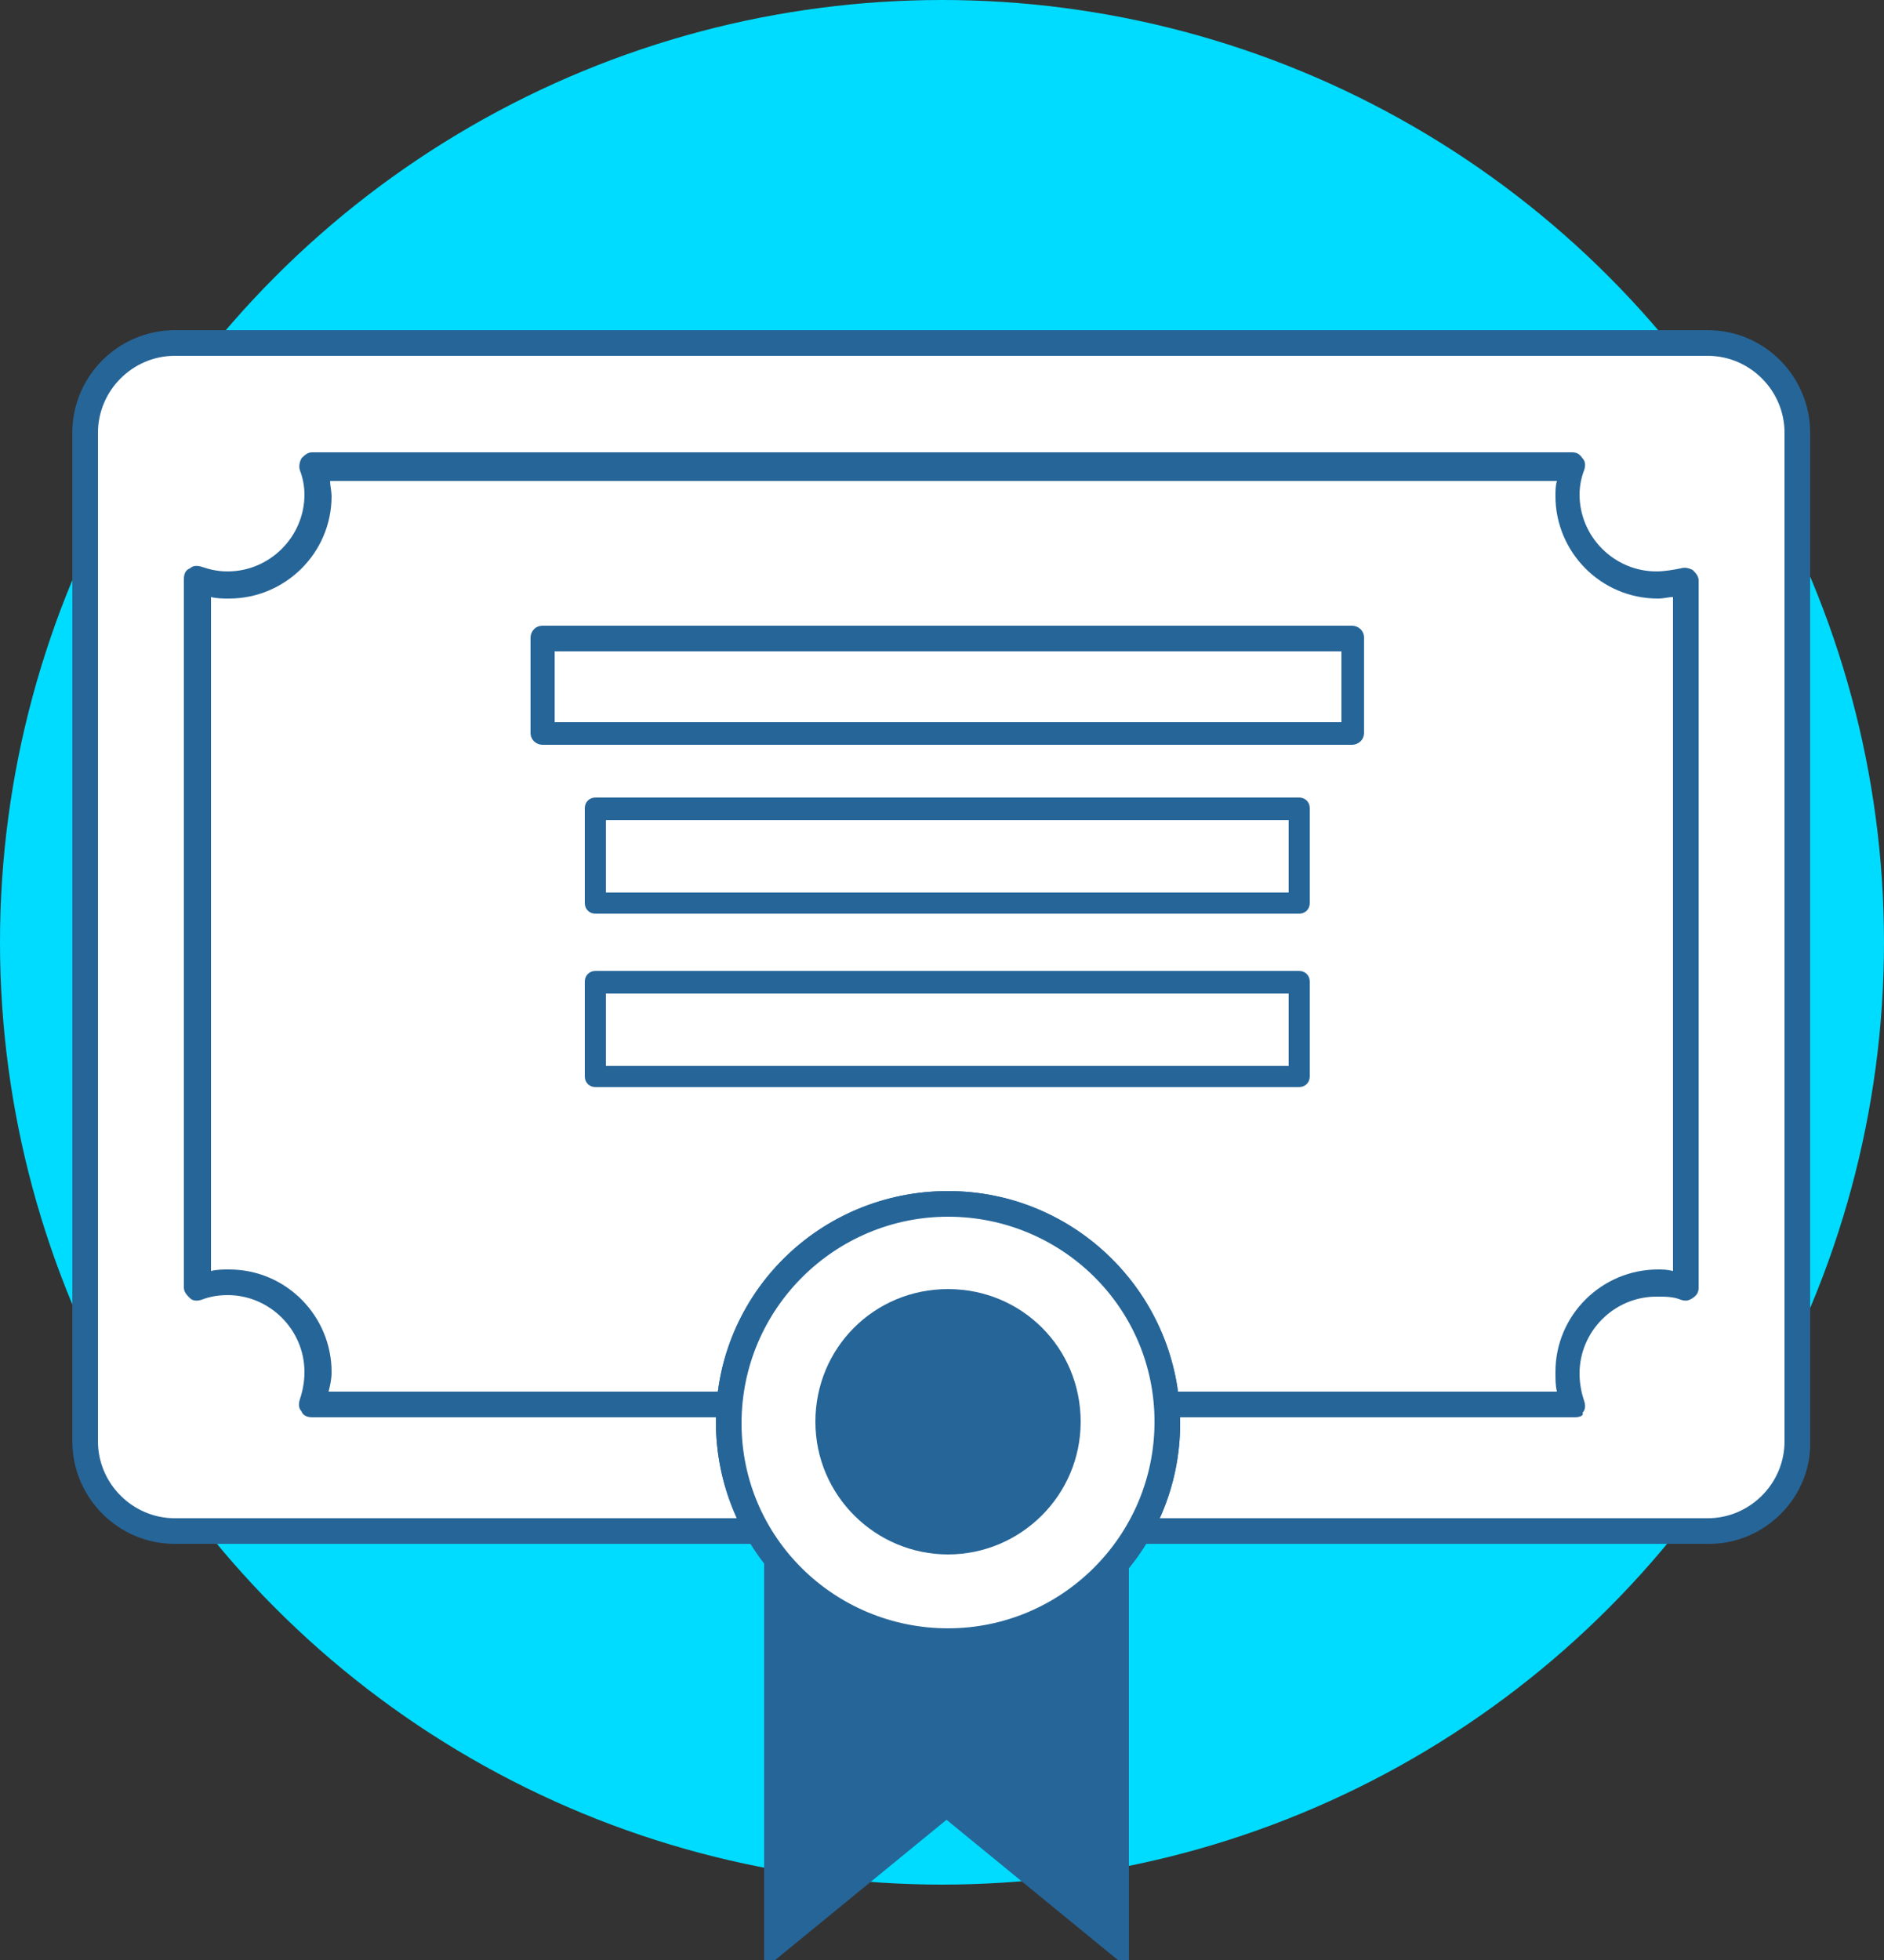 <svg xmlns="http://www.w3.org/2000/svg" xmlns:xlink="http://www.w3.org/1999/xlink" id="Capa_1" x="0px" y="0px" viewBox="0 0 125 130" style="enable-background:new 0 0 125 130;" xml:space="preserve"><rect x="0" y="0" width="125" height="130" fill="#333333" stroke="none"/><style type="text/css">	.st0{fill:#00DCFF;}	.st1{fill:#266598;}	.st2{fill:#FFFFFF;}</style><circle class="st0" cx="62.5" cy="62.5" r="62.5"></circle><polygon class="st1" points="50.7,100.6 50.7,130.6 62.8,120.7 74.9,130.6 74.9,100.6 "></polygon><path class="st2" d="M113.4,101.5H11.6c-3.3,0-5.9-2.7-5.9-5.9V28.7c0-3.3,2.7-5.9,5.9-5.9h101.7c3.3,0,5.9,2.7,5.9,5.9v66.9 C119.3,98.8,116.6,101.5,113.4,101.5z"></path><path class="st1" d="M113.4,102.4H11.6c-3.8,0-6.8-3.1-6.8-6.8V28.7c0-3.8,3.1-6.8,6.8-6.8h101.7c3.8,0,6.8,3.1,6.8,6.8v66.9 C120.2,99.3,117.1,102.4,113.4,102.4z M11.6,23.6c-2.8,0-5.1,2.3-5.1,5.1v66.9c0,2.8,2.3,5.1,5.1,5.1h101.7c2.8,0,5.1-2.3,5.1-5.1 V28.7c0-2.8-2.3-5.1-5.1-5.1H11.6z"></path><g>	<path class="st2" d="M104.5,93.2c-0.3-0.7-0.4-1.4-0.4-2.1c0-3.3,2.7-5.9,5.9-5.9c0.6,0,1.2,0.1,1.8,0.3V38.5  c-0.6,0.2-1.2,0.3-1.8,0.3c-3.3,0-5.9-2.7-5.9-5.9c0-0.7,0.1-1.3,0.3-1.9H20.8c0.2,0.6,0.3,1.2,0.3,1.9c0,3.3-2.7,5.9-5.9,5.9  c-0.7,0-1.4-0.1-2-0.4v47c0.6-0.2,1.3-0.4,2-0.4c3.3,0,5.9,2.7,5.9,5.9c0,0.8-0.1,1.5-0.4,2.1H104.5z"></path>	<path class="st1" d="M104.5,94H20.7c-0.3,0-0.6-0.1-0.7-0.4c-0.2-0.2-0.2-0.5-0.1-0.8c0.2-0.6,0.3-1.2,0.3-1.8  c0-2.8-2.3-5.1-5.1-5.1c-0.6,0-1.2,0.1-1.7,0.3c-0.3,0.1-0.6,0.1-0.8-0.1c-0.2-0.2-0.4-0.4-0.4-0.7v-47c0-0.3,0.1-0.6,0.4-0.7  c0.2-0.2,0.5-0.2,0.8-0.1c0.6,0.2,1.1,0.3,1.7,0.3c2.8,0,5.1-2.3,5.1-5.1c0-0.5-0.1-1.1-0.3-1.6c-0.1-0.3,0-0.6,0.1-0.8  c0.2-0.2,0.4-0.4,0.7-0.4h83.6c0.3,0,0.5,0.1,0.7,0.4c0.2,0.2,0.2,0.5,0.1,0.8c-0.2,0.5-0.3,1.1-0.3,1.6c0,2.8,2.3,5.1,5.1,5.1  c0.5,0,1.1-0.1,1.6-0.2c0.3-0.1,0.6,0,0.8,0.1c0.2,0.2,0.4,0.4,0.4,0.7v46.9c0,0.3-0.1,0.5-0.4,0.7s-0.5,0.2-0.8,0.1  c-0.5-0.2-1-0.2-1.6-0.2c-2.8,0-5.1,2.3-5.1,5.1c0,0.6,0.1,1.2,0.3,1.8c0.1,0.3,0.1,0.6-0.1,0.8C105.1,93.9,104.8,94,104.5,94z   M21.8,92.3h81.5c-0.1-0.4-0.1-0.8-0.1-1.3c0-3.8,3.1-6.8,6.8-6.8c0.3,0,0.6,0,1,0.1V39.6c-0.3,0-0.6,0.1-1,0.1  c-3.8,0-6.8-3.1-6.8-6.8c0-0.3,0-0.7,0.1-1H21.9c0,0.3,0.1,0.7,0.1,1c0,3.8-3.1,6.8-6.8,6.8c-0.4,0-0.8,0-1.2-0.1v44.7  c0.4-0.1,0.8-0.1,1.2-0.1c3.8,0,6.8,3.1,6.8,6.8C22,91.5,21.9,91.9,21.8,92.3z"></path></g><g>	<g>		<rect x="36" y="42.4" class="st2" width="53.7" height="6.3"></rect>		<path class="st1" d="M89.7,49.4H36c-0.4,0-0.8-0.3-0.8-0.8v-6.3c0-0.4,0.3-0.8,0.8-0.8h53.7c0.4,0,0.8,0.3,0.8,0.8v6.3   C90.5,49.1,90.1,49.4,89.7,49.4z M36.8,47.9h52.2v-4.7H36.8V47.9z"></path>	</g>	<g>		<rect x="39.5" y="53.6" class="st2" width="46.7" height="6.3"></rect>		<path class="st1" d="M86.2,60.6H39.5c-0.4,0-0.7-0.3-0.7-0.7v-6.3c0-0.4,0.3-0.7,0.7-0.7h46.7c0.4,0,0.7,0.3,0.7,0.7v6.3   C86.9,60.3,86.6,60.6,86.2,60.6z M40.2,59.2h45.3v-4.8H40.2V59.2z"></path>	</g>	<g>		<rect x="39.5" y="65.1" class="st2" width="46.7" height="6.3"></rect>		<path class="st1" d="M86.2,72.1H39.5c-0.4,0-0.7-0.3-0.7-0.7v-6.3c0-0.4,0.3-0.7,0.7-0.7h46.7c0.4,0,0.7,0.3,0.7,0.7v6.3   C86.9,71.8,86.6,72.1,86.2,72.1z M40.2,70.7h45.3v-4.8H40.2V70.7z"></path>	</g></g><g>	<circle class="st2" cx="62.9" cy="94.3" r="14.5"></circle>	<path class="st1" d="M62.9,109.7c-8.5,0-15.4-6.9-15.4-15.4S54.4,79,62.9,79s15.4,6.9,15.4,15.4S71.4,109.7,62.9,109.7z M62.9,80.7  c-7.5,0-13.7,6.1-13.7,13.7S55.4,108,62.9,108s13.7-6.1,13.7-13.7S70.4,80.7,62.9,80.7z"></path></g><g>	<circle class="st2" cx="62.9" cy="94.3" r="14.5"></circle>	<path class="st1" d="M62.9,109.7c-8.5,0-15.4-6.9-15.4-15.4S54.4,79,62.9,79s15.4,6.9,15.4,15.4S71.4,109.7,62.9,109.7z M62.9,80.7  c-7.5,0-13.7,6.1-13.7,13.7S55.4,108,62.9,108s13.7-6.1,13.7-13.7S70.4,80.7,62.9,80.7z"></path></g><g>	<circle class="st1" cx="62.9" cy="94.3" r="7.9"></circle>	<path class="st1" d="M62.9,103.1c-4.8,0-8.8-3.9-8.8-8.8s3.9-8.8,8.8-8.8s8.8,3.9,8.8,8.8S67.7,103.1,62.9,103.1z M62.9,87.3  c-3.9,0-7,3.2-7,7s3.2,7,7,7s7-3.2,7-7S66.8,87.3,62.9,87.3z"></path></g></svg>